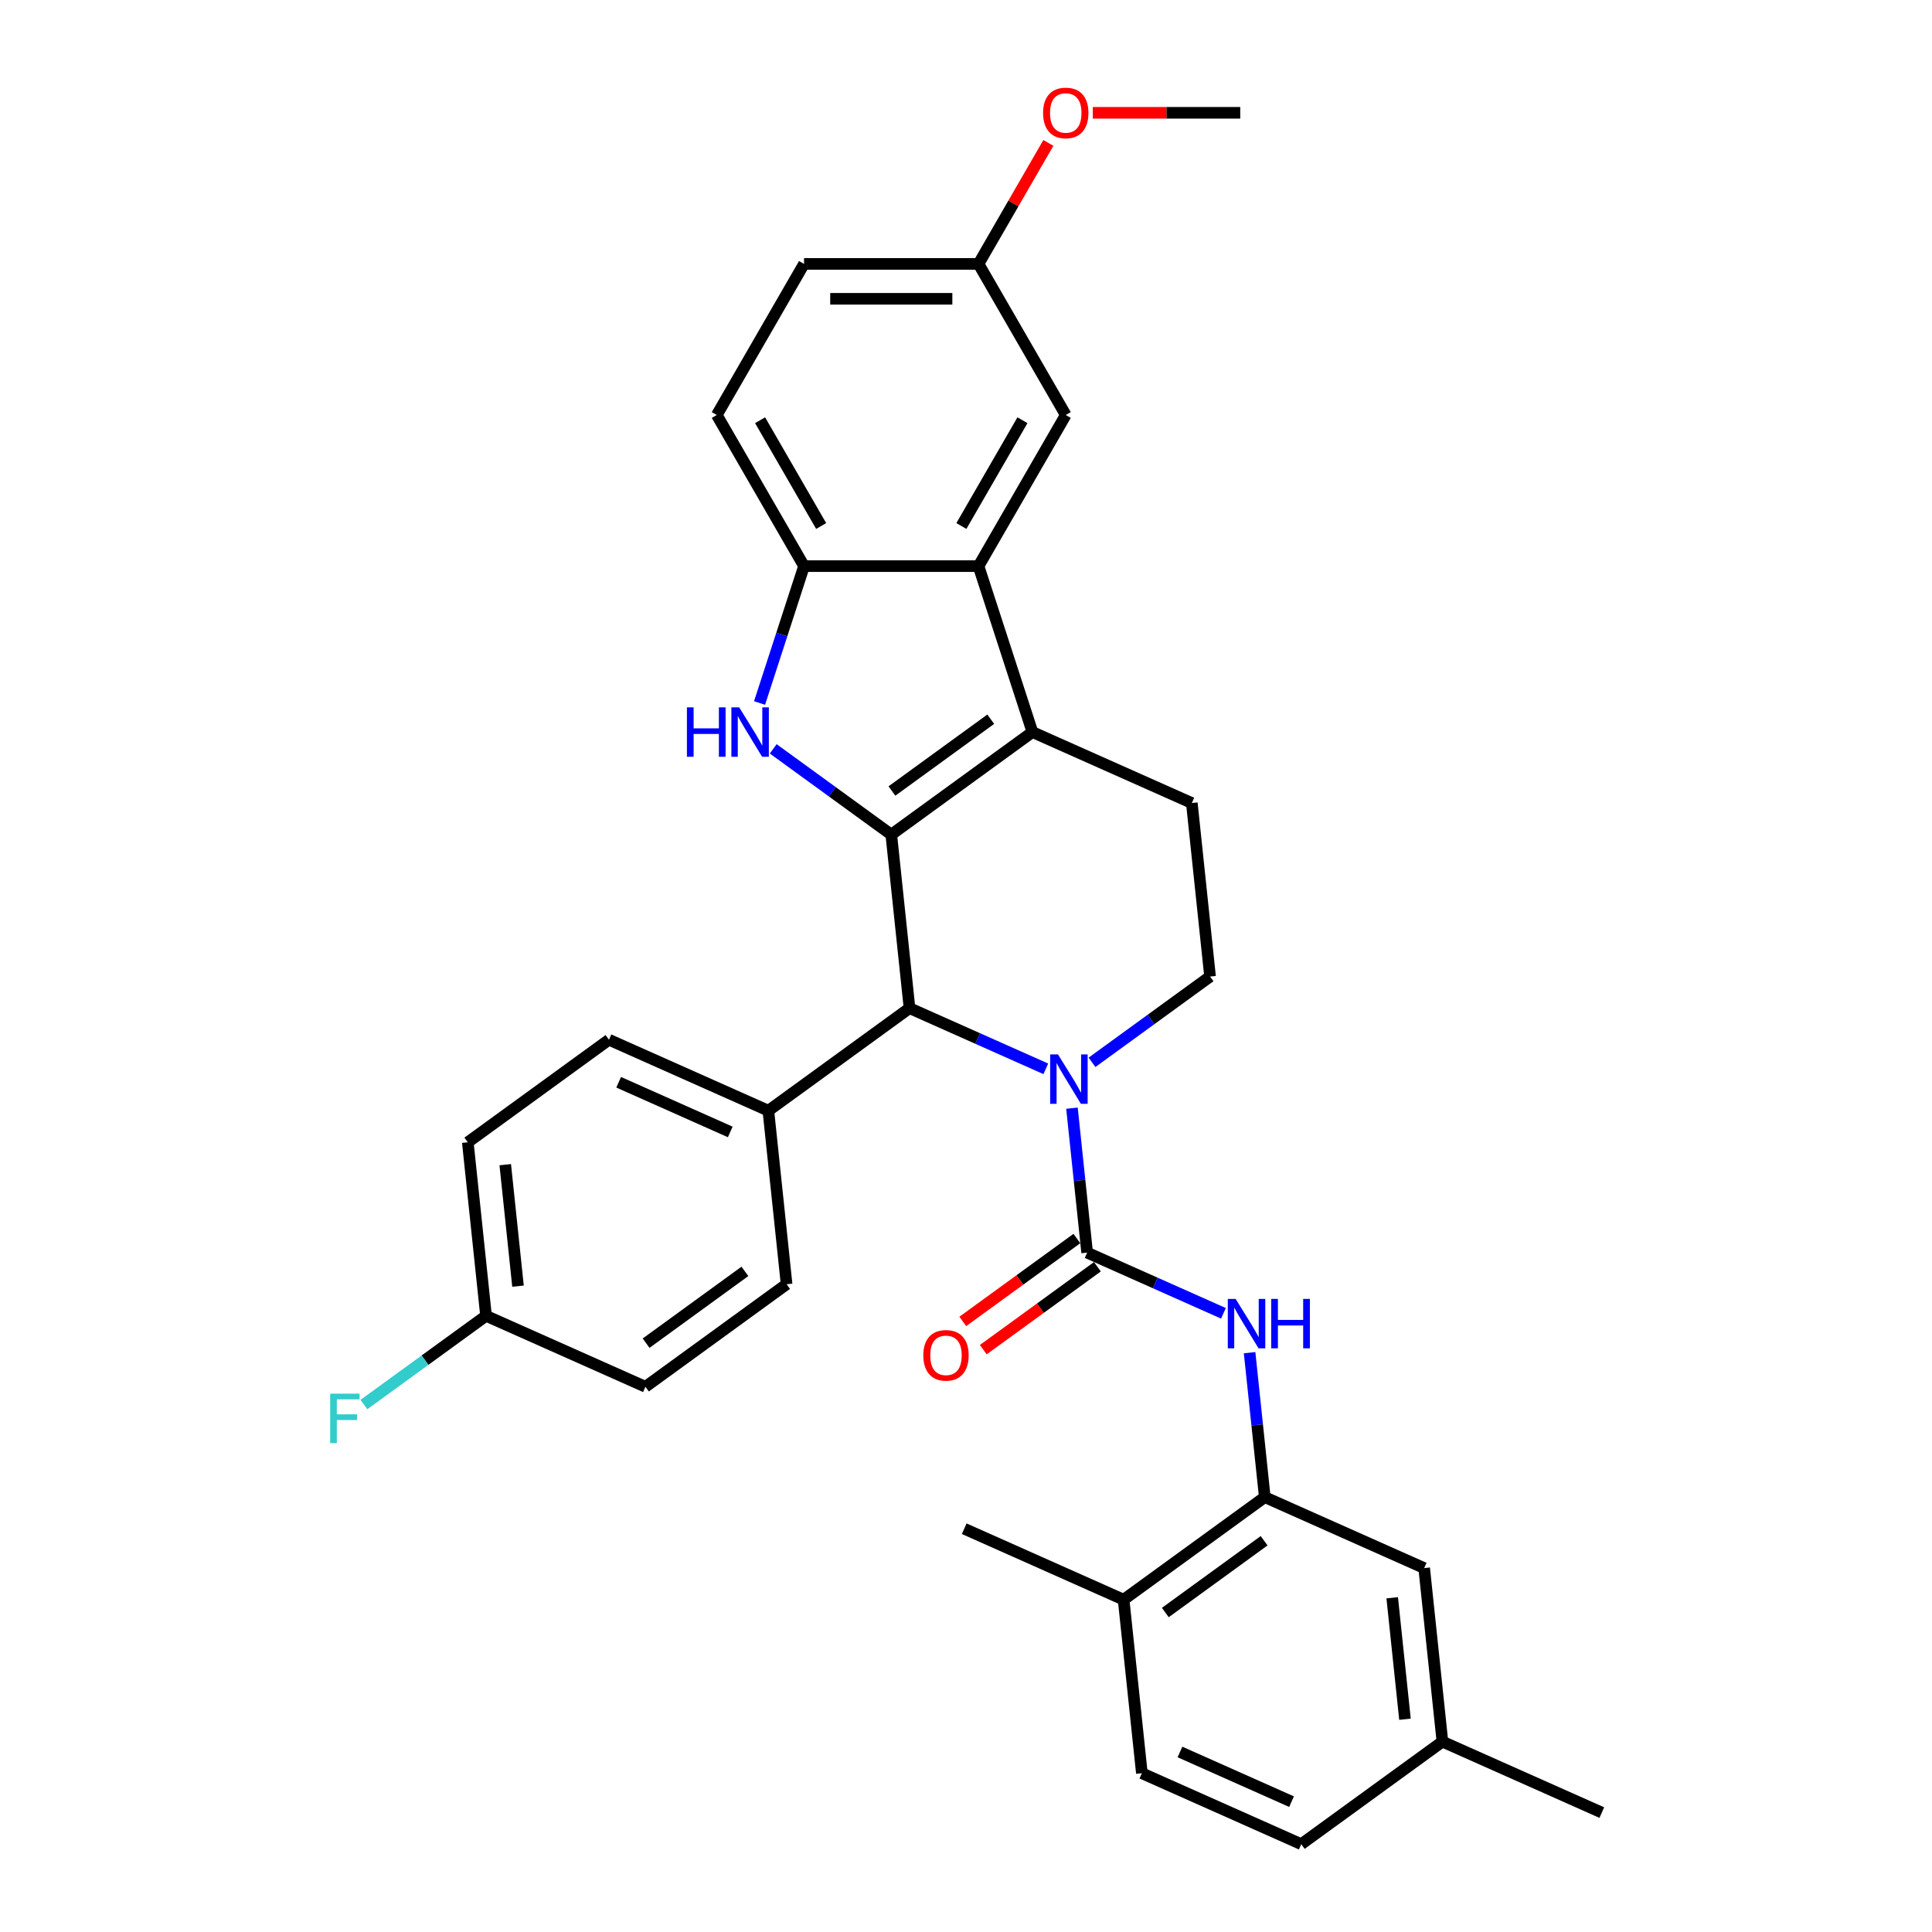 <?xml version='1.0' encoding='iso-8859-1'?>
<svg version='1.1' baseProfile='full'
              xmlns='http://www.w3.org/2000/svg'
                      xmlns:rdkit='http://www.rdkit.org/xml'
                      xmlns:xlink='http://www.w3.org/1999/xlink'
                  xml:space='preserve'
width='1000px' height='1000px' viewBox='0 0 1000 1000'>
<!-- END OF HEADER -->
<rect style='opacity:1.0;fill:#FFFFFF;stroke:none' width='1000' height='1000' x='0' y='0'> </rect>
<path class='bond-0' d='M 461.322,431.997 L 534.385,378.914' style='fill:none;fill-rule:evenodd;stroke:#000000;stroke-width:6px;stroke-linecap:butt;stroke-linejoin:miter;stroke-opacity:1' />
<path class='bond-0' d='M 461.664,409.422 L 512.809,372.264' style='fill:none;fill-rule:evenodd;stroke:#000000;stroke-width:6px;stroke-linecap:butt;stroke-linejoin:miter;stroke-opacity:1' />
<path class='bond-2' d='M 461.322,431.997 L 430.769,409.799' style='fill:none;fill-rule:evenodd;stroke:#000000;stroke-width:6px;stroke-linecap:butt;stroke-linejoin:miter;stroke-opacity:1' />
<path class='bond-2' d='M 430.769,409.799 L 400.216,387.601' style='fill:none;fill-rule:evenodd;stroke:#0000FF;stroke-width:6px;stroke-linecap:butt;stroke-linejoin:miter;stroke-opacity:1' />
<path class='bond-4' d='M 461.322,431.997 L 470.762,521.814' style='fill:none;fill-rule:evenodd;stroke:#000000;stroke-width:6px;stroke-linecap:butt;stroke-linejoin:miter;stroke-opacity:1' />
<path class='bond-5' d='M 534.385,378.914 L 506.477,293.023' style='fill:none;fill-rule:evenodd;stroke:#000000;stroke-width:6px;stroke-linecap:butt;stroke-linejoin:miter;stroke-opacity:1' />
<path class='bond-10' d='M 534.385,378.914 L 616.888,415.647' style='fill:none;fill-rule:evenodd;stroke:#000000;stroke-width:6px;stroke-linecap:butt;stroke-linejoin:miter;stroke-opacity:1' />
<path class='bond-1' d='M 541.308,553.223 L 506.035,537.518' style='fill:none;fill-rule:evenodd;stroke:#0000FF;stroke-width:6px;stroke-linecap:butt;stroke-linejoin:miter;stroke-opacity:1' />
<path class='bond-1' d='M 506.035,537.518 L 470.762,521.814' style='fill:none;fill-rule:evenodd;stroke:#000000;stroke-width:6px;stroke-linecap:butt;stroke-linejoin:miter;stroke-opacity:1' />
<path class='bond-3' d='M 554.847,573.592 L 558.776,610.978' style='fill:none;fill-rule:evenodd;stroke:#0000FF;stroke-width:6px;stroke-linecap:butt;stroke-linejoin:miter;stroke-opacity:1' />
<path class='bond-3' d='M 558.776,610.978 L 562.705,648.363' style='fill:none;fill-rule:evenodd;stroke:#000000;stroke-width:6px;stroke-linecap:butt;stroke-linejoin:miter;stroke-opacity:1' />
<path class='bond-9' d='M 565.222,549.859 L 595.775,527.661' style='fill:none;fill-rule:evenodd;stroke:#0000FF;stroke-width:6px;stroke-linecap:butt;stroke-linejoin:miter;stroke-opacity:1' />
<path class='bond-9' d='M 595.775,527.661 L 626.328,505.463' style='fill:none;fill-rule:evenodd;stroke:#000000;stroke-width:6px;stroke-linecap:butt;stroke-linejoin:miter;stroke-opacity:1' />
<path class='bond-6' d='M 393.147,363.868 L 404.657,328.445' style='fill:none;fill-rule:evenodd;stroke:#0000FF;stroke-width:6px;stroke-linecap:butt;stroke-linejoin:miter;stroke-opacity:1' />
<path class='bond-6' d='M 404.657,328.445 L 416.166,293.023' style='fill:none;fill-rule:evenodd;stroke:#000000;stroke-width:6px;stroke-linecap:butt;stroke-linejoin:miter;stroke-opacity:1' />
<path class='bond-7' d='M 562.705,648.363 L 597.978,664.068' style='fill:none;fill-rule:evenodd;stroke:#000000;stroke-width:6px;stroke-linecap:butt;stroke-linejoin:miter;stroke-opacity:1' />
<path class='bond-7' d='M 597.978,664.068 L 633.251,679.772' style='fill:none;fill-rule:evenodd;stroke:#0000FF;stroke-width:6px;stroke-linecap:butt;stroke-linejoin:miter;stroke-opacity:1' />
<path class='bond-12' d='M 557.397,641.057 L 527.864,662.513' style='fill:none;fill-rule:evenodd;stroke:#000000;stroke-width:6px;stroke-linecap:butt;stroke-linejoin:miter;stroke-opacity:1' />
<path class='bond-12' d='M 527.864,662.513 L 498.332,683.97' style='fill:none;fill-rule:evenodd;stroke:#FF0000;stroke-width:6px;stroke-linecap:butt;stroke-linejoin:miter;stroke-opacity:1' />
<path class='bond-12' d='M 568.014,655.669 L 538.481,677.126' style='fill:none;fill-rule:evenodd;stroke:#000000;stroke-width:6px;stroke-linecap:butt;stroke-linejoin:miter;stroke-opacity:1' />
<path class='bond-12' d='M 538.481,677.126 L 508.949,698.583' style='fill:none;fill-rule:evenodd;stroke:#FF0000;stroke-width:6px;stroke-linecap:butt;stroke-linejoin:miter;stroke-opacity:1' />
<path class='bond-11' d='M 470.762,521.814 L 397.698,574.897' style='fill:none;fill-rule:evenodd;stroke:#000000;stroke-width:6px;stroke-linecap:butt;stroke-linejoin:miter;stroke-opacity:1' />
<path class='bond-13' d='M 506.477,293.023 L 551.633,214.811' style='fill:none;fill-rule:evenodd;stroke:#000000;stroke-width:6px;stroke-linecap:butt;stroke-linejoin:miter;stroke-opacity:1' />
<path class='bond-13' d='M 497.608,272.26 L 529.217,217.511' style='fill:none;fill-rule:evenodd;stroke:#000000;stroke-width:6px;stroke-linecap:butt;stroke-linejoin:miter;stroke-opacity:1' />
<path class='bond-32' d='M 506.477,293.023 L 416.166,293.023' style='fill:none;fill-rule:evenodd;stroke:#000000;stroke-width:6px;stroke-linecap:butt;stroke-linejoin:miter;stroke-opacity:1' />
<path class='bond-16' d='M 416.166,293.023 L 371.01,214.811' style='fill:none;fill-rule:evenodd;stroke:#000000;stroke-width:6px;stroke-linecap:butt;stroke-linejoin:miter;stroke-opacity:1' />
<path class='bond-16' d='M 425.035,272.26 L 393.426,217.511' style='fill:none;fill-rule:evenodd;stroke:#000000;stroke-width:6px;stroke-linecap:butt;stroke-linejoin:miter;stroke-opacity:1' />
<path class='bond-8' d='M 646.79,700.142 L 650.719,737.527' style='fill:none;fill-rule:evenodd;stroke:#0000FF;stroke-width:6px;stroke-linecap:butt;stroke-linejoin:miter;stroke-opacity:1' />
<path class='bond-8' d='M 650.719,737.527 L 654.649,774.912' style='fill:none;fill-rule:evenodd;stroke:#000000;stroke-width:6px;stroke-linecap:butt;stroke-linejoin:miter;stroke-opacity:1' />
<path class='bond-14' d='M 654.649,774.912 L 581.585,827.996' style='fill:none;fill-rule:evenodd;stroke:#000000;stroke-width:6px;stroke-linecap:butt;stroke-linejoin:miter;stroke-opacity:1' />
<path class='bond-14' d='M 654.306,797.488 L 603.162,834.646' style='fill:none;fill-rule:evenodd;stroke:#000000;stroke-width:6px;stroke-linecap:butt;stroke-linejoin:miter;stroke-opacity:1' />
<path class='bond-15' d='M 654.649,774.912 L 737.152,811.645' style='fill:none;fill-rule:evenodd;stroke:#000000;stroke-width:6px;stroke-linecap:butt;stroke-linejoin:miter;stroke-opacity:1' />
<path class='bond-33' d='M 626.328,505.463 L 616.888,415.647' style='fill:none;fill-rule:evenodd;stroke:#000000;stroke-width:6px;stroke-linecap:butt;stroke-linejoin:miter;stroke-opacity:1' />
<path class='bond-17' d='M 397.698,574.897 L 315.195,538.164' style='fill:none;fill-rule:evenodd;stroke:#000000;stroke-width:6px;stroke-linecap:butt;stroke-linejoin:miter;stroke-opacity:1' />
<path class='bond-17' d='M 377.976,585.888 L 320.224,560.175' style='fill:none;fill-rule:evenodd;stroke:#000000;stroke-width:6px;stroke-linecap:butt;stroke-linejoin:miter;stroke-opacity:1' />
<path class='bond-18' d='M 397.698,574.897 L 407.139,664.714' style='fill:none;fill-rule:evenodd;stroke:#000000;stroke-width:6px;stroke-linecap:butt;stroke-linejoin:miter;stroke-opacity:1' />
<path class='bond-20' d='M 551.633,214.811 L 506.477,136.599' style='fill:none;fill-rule:evenodd;stroke:#000000;stroke-width:6px;stroke-linecap:butt;stroke-linejoin:miter;stroke-opacity:1' />
<path class='bond-19' d='M 581.585,827.996 L 591.026,917.813' style='fill:none;fill-rule:evenodd;stroke:#000000;stroke-width:6px;stroke-linecap:butt;stroke-linejoin:miter;stroke-opacity:1' />
<path class='bond-29' d='M 581.585,827.996 L 499.082,791.263' style='fill:none;fill-rule:evenodd;stroke:#000000;stroke-width:6px;stroke-linecap:butt;stroke-linejoin:miter;stroke-opacity:1' />
<path class='bond-21' d='M 737.152,811.645 L 746.592,901.462' style='fill:none;fill-rule:evenodd;stroke:#000000;stroke-width:6px;stroke-linecap:butt;stroke-linejoin:miter;stroke-opacity:1' />
<path class='bond-21' d='M 720.605,827.006 L 727.213,889.877' style='fill:none;fill-rule:evenodd;stroke:#000000;stroke-width:6px;stroke-linecap:butt;stroke-linejoin:miter;stroke-opacity:1' />
<path class='bond-23' d='M 371.01,214.811 L 416.166,136.599' style='fill:none;fill-rule:evenodd;stroke:#000000;stroke-width:6px;stroke-linecap:butt;stroke-linejoin:miter;stroke-opacity:1' />
<path class='bond-25' d='M 315.195,538.164 L 242.132,591.248' style='fill:none;fill-rule:evenodd;stroke:#000000;stroke-width:6px;stroke-linecap:butt;stroke-linejoin:miter;stroke-opacity:1' />
<path class='bond-24' d='M 407.139,664.714 L 334.075,717.797' style='fill:none;fill-rule:evenodd;stroke:#000000;stroke-width:6px;stroke-linecap:butt;stroke-linejoin:miter;stroke-opacity:1' />
<path class='bond-24' d='M 385.562,658.064 L 334.418,695.222' style='fill:none;fill-rule:evenodd;stroke:#000000;stroke-width:6px;stroke-linecap:butt;stroke-linejoin:miter;stroke-opacity:1' />
<path class='bond-36' d='M 591.026,917.813 L 673.529,954.545' style='fill:none;fill-rule:evenodd;stroke:#000000;stroke-width:6px;stroke-linecap:butt;stroke-linejoin:miter;stroke-opacity:1' />
<path class='bond-36' d='M 610.748,906.822 L 668.5,932.535' style='fill:none;fill-rule:evenodd;stroke:#000000;stroke-width:6px;stroke-linecap:butt;stroke-linejoin:miter;stroke-opacity:1' />
<path class='bond-28' d='M 506.477,136.599 L 524.555,105.287' style='fill:none;fill-rule:evenodd;stroke:#000000;stroke-width:6px;stroke-linecap:butt;stroke-linejoin:miter;stroke-opacity:1' />
<path class='bond-28' d='M 524.555,105.287 L 542.633,73.975' style='fill:none;fill-rule:evenodd;stroke:#FF0000;stroke-width:6px;stroke-linecap:butt;stroke-linejoin:miter;stroke-opacity:1' />
<path class='bond-35' d='M 506.477,136.599 L 416.166,136.599' style='fill:none;fill-rule:evenodd;stroke:#000000;stroke-width:6px;stroke-linecap:butt;stroke-linejoin:miter;stroke-opacity:1' />
<path class='bond-35' d='M 492.931,154.661 L 429.713,154.661' style='fill:none;fill-rule:evenodd;stroke:#000000;stroke-width:6px;stroke-linecap:butt;stroke-linejoin:miter;stroke-opacity:1' />
<path class='bond-26' d='M 746.592,901.462 L 673.529,954.545' style='fill:none;fill-rule:evenodd;stroke:#000000;stroke-width:6px;stroke-linecap:butt;stroke-linejoin:miter;stroke-opacity:1' />
<path class='bond-30' d='M 746.592,901.462 L 829.096,938.195' style='fill:none;fill-rule:evenodd;stroke:#000000;stroke-width:6px;stroke-linecap:butt;stroke-linejoin:miter;stroke-opacity:1' />
<path class='bond-22' d='M 251.572,681.065 L 334.075,717.797' style='fill:none;fill-rule:evenodd;stroke:#000000;stroke-width:6px;stroke-linecap:butt;stroke-linejoin:miter;stroke-opacity:1' />
<path class='bond-27' d='M 251.572,681.065 L 219.971,704.024' style='fill:none;fill-rule:evenodd;stroke:#000000;stroke-width:6px;stroke-linecap:butt;stroke-linejoin:miter;stroke-opacity:1' />
<path class='bond-27' d='M 219.971,704.024 L 188.371,726.983' style='fill:none;fill-rule:evenodd;stroke:#33CCCC;stroke-width:6px;stroke-linecap:butt;stroke-linejoin:miter;stroke-opacity:1' />
<path class='bond-34' d='M 251.572,681.065 L 242.132,591.248' style='fill:none;fill-rule:evenodd;stroke:#000000;stroke-width:6px;stroke-linecap:butt;stroke-linejoin:miter;stroke-opacity:1' />
<path class='bond-34' d='M 268.119,665.704 L 261.511,602.833' style='fill:none;fill-rule:evenodd;stroke:#000000;stroke-width:6px;stroke-linecap:butt;stroke-linejoin:miter;stroke-opacity:1' />
<path class='bond-31' d='M 565.631,58.387 L 603.788,58.387' style='fill:none;fill-rule:evenodd;stroke:#FF0000;stroke-width:6px;stroke-linecap:butt;stroke-linejoin:miter;stroke-opacity:1' />
<path class='bond-31' d='M 603.788,58.387 L 641.944,58.387' style='fill:none;fill-rule:evenodd;stroke:#000000;stroke-width:6px;stroke-linecap:butt;stroke-linejoin:miter;stroke-opacity:1' />
<path  class='atom-2' d='M 547.612 545.759
L 555.993 559.305
Q 556.823 560.642, 558.16 563.062
Q 559.497 565.483, 559.569 565.627
L 559.569 545.759
L 562.965 545.759
L 562.965 571.335
L 559.461 571.335
L 550.466 556.524
Q 549.418 554.79, 548.298 552.803
Q 547.214 550.816, 546.889 550.202
L 546.889 571.335
L 543.566 571.335
L 543.566 545.759
L 547.612 545.759
' fill='#0000FF'/>
<path  class='atom-3' d='M 355.548 366.126
L 359.016 366.126
L 359.016 376.999
L 372.093 376.999
L 372.093 366.126
L 375.561 366.126
L 375.561 391.702
L 372.093 391.702
L 372.093 379.889
L 359.016 379.889
L 359.016 391.702
L 355.548 391.702
L 355.548 366.126
' fill='#0000FF'/>
<path  class='atom-3' d='M 382.605 366.126
L 390.986 379.672
Q 391.817 381.009, 393.153 383.429
Q 394.49 385.85, 394.562 385.994
L 394.562 366.126
L 397.958 366.126
L 397.958 391.702
L 394.454 391.702
L 385.459 376.891
Q 384.411 375.157, 383.291 373.17
Q 382.208 371.183, 381.882 370.569
L 381.882 391.702
L 378.559 391.702
L 378.559 366.126
L 382.605 366.126
' fill='#0000FF'/>
<path  class='atom-8' d='M 639.555 672.308
L 647.936 685.855
Q 648.767 687.191, 650.104 689.612
Q 651.44 692.032, 651.512 692.176
L 651.512 672.308
L 654.908 672.308
L 654.908 697.884
L 651.404 697.884
L 642.409 683.073
Q 641.361 681.339, 640.242 679.352
Q 639.158 677.365, 638.833 676.751
L 638.833 697.884
L 635.509 697.884
L 635.509 672.308
L 639.555 672.308
' fill='#0000FF'/>
<path  class='atom-8' d='M 657.979 672.308
L 661.447 672.308
L 661.447 683.181
L 674.524 683.181
L 674.524 672.308
L 677.992 672.308
L 677.992 697.884
L 674.524 697.884
L 674.524 686.071
L 661.447 686.071
L 661.447 697.884
L 657.979 697.884
L 657.979 672.308
' fill='#0000FF'/>
<path  class='atom-13' d='M 477.902 701.519
Q 477.902 695.378, 480.936 691.946
Q 483.97 688.514, 489.642 688.514
Q 495.314 688.514, 498.348 691.946
Q 501.382 695.378, 501.382 701.519
Q 501.382 707.732, 498.312 711.273
Q 495.241 714.777, 489.642 714.777
Q 484.007 714.777, 480.936 711.273
Q 477.902 707.768, 477.902 701.519
M 489.642 711.887
Q 493.543 711.887, 495.639 709.286
Q 497.77 706.649, 497.77 701.519
Q 497.77 696.498, 495.639 693.969
Q 493.543 691.404, 489.642 691.404
Q 485.741 691.404, 483.609 693.933
Q 481.514 696.462, 481.514 701.519
Q 481.514 706.685, 483.609 709.286
Q 485.741 711.887, 489.642 711.887
' fill='#FF0000'/>
<path  class='atom-28' d='M 170.904 721.36
L 186.113 721.36
L 186.113 724.286
L 174.336 724.286
L 174.336 732.053
L 184.812 732.053
L 184.812 735.015
L 174.336 735.015
L 174.336 746.936
L 170.904 746.936
L 170.904 721.36
' fill='#33CCCC'/>
<path  class='atom-29' d='M 539.892 58.459
Q 539.892 52.318, 542.927 48.886
Q 545.961 45.455, 551.633 45.455
Q 557.304 45.455, 560.339 48.886
Q 563.373 52.318, 563.373 58.459
Q 563.373 64.673, 560.303 68.213
Q 557.232 71.717, 551.633 71.717
Q 545.997 71.717, 542.927 68.213
Q 539.892 64.709, 539.892 58.459
M 551.633 68.827
Q 555.534 68.827, 557.63 66.226
Q 559.761 63.589, 559.761 58.459
Q 559.761 53.438, 557.63 50.909
Q 555.534 48.344, 551.633 48.344
Q 547.731 48.344, 545.6 50.873
Q 543.505 53.402, 543.505 58.459
Q 543.505 63.625, 545.6 66.226
Q 547.731 68.827, 551.633 68.827
' fill='#FF0000'/>
</svg>
